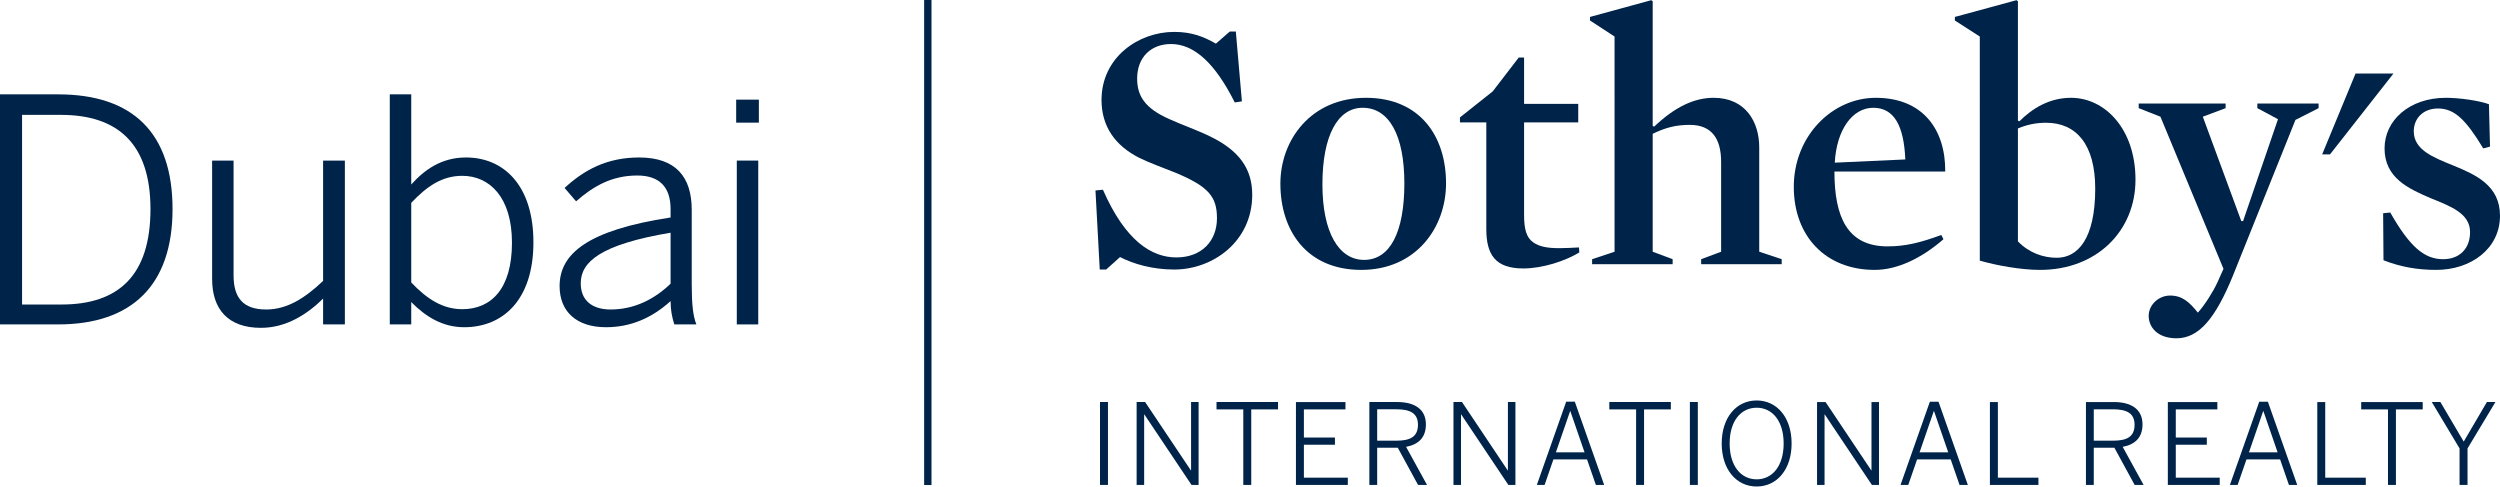 <?xml version="1.0" encoding="UTF-8"?><svg id="Layer_1" xmlns="http://www.w3.org/2000/svg" viewBox="0 0 306.276 59.602"><rect x="113.218" width=".9" height="59.42" style="fill:#002349;"/><polygon points="288.579 9.009 284.487 18.916 285.448 18.916 293.224 9.009 288.579 9.009" style="fill:#002349;"/><path d="m143.851,33.02c-2.62,0-4.933-.654-6.635-1.526l-1.7,1.526h-.786l-.524-9.688.915-.087c2.751,6.285,5.981,8.292,8.992,8.292,3.144,0,4.977-2.051,4.977-4.801,0-2.619-1.005-3.885-5.107-5.587-1.395-.567-3.012-1.134-4.364-1.789-3.056-1.528-4.671-3.929-4.671-7.114,0-5.195,4.496-8.338,8.904-8.338,2.184,0,3.666.611,5.107,1.44l1.702-1.483h.741l.743,8.555-.874.131c-2.399-4.801-4.975-7.158-7.811-7.158-2.489,0-4.148,1.658-4.148,4.233,0,2.052.876,3.624,3.972,4.977,1.528.698,3.32,1.31,4.934,2.095,3.533,1.703,5.193,3.928,5.193,7.158,0,5.76-4.845,9.165-9.56,9.165" style="fill:#002349;"/><path d="m166.942,13.204c-3.056,0-4.932,3.404-4.932,9.385,0,5.893,2.008,9.251,5.106,9.251,3.187,0,4.933-3.401,4.933-9.382,0-5.892-1.877-9.254-5.107-9.254m-.175,19.861c-6.634,0-9.906-4.758-9.906-10.564,0-5.369,3.751-10.519,10.473-10.519,6.635,0,9.822,4.714,9.822,10.476,0,5.412-3.667,10.607-10.389,10.607" style="fill:#002349;"/><path d="m186.626,32.889c-3.447,0-4.538-1.701-4.538-4.844v-13.052h-3.229v-.609l4.016-3.188,3.186-4.146h.654v5.674h6.636v2.27h-6.636v11.307c0,1.745.262,2.792,1.135,3.403.744.524,1.747.7,3.188.7.698,0,1.572-.045,2.401-.09l.043.612c-1.703,1.045-4.496,1.963-6.854,1.963" style="fill:#002349;"/><path d="m207.011,15.3c-1.658,0-2.923.307-4.539,1.092v14.447l2.443.916v.61h-9.864v-.61l2.75-.916V4.476l-3.012-1.965v-.436L202.298.022l.174.132v15.276l.176.087c2.574-2.444,4.931-3.535,7.288-3.535,3.928,0,5.588,2.969,5.588,6.067v12.789l2.751.916v.61h-9.867v-.61l2.447-.916v-11c0-2.837-1.137-4.539-3.844-4.539" style="fill:#002349;"/><path d="m233.421,19.533c-.174-4.103-1.353-6.329-3.929-6.329-2.532,0-4.495,2.662-4.714,6.723l8.643-.394h0Zm-8.684,1.484c0,5.544,1.569,9.166,6.503,9.166,2.182,0,3.973-.436,6.591-1.397l.261.524c-2.661,2.313-5.629,3.755-8.424,3.755-5.979,0-9.91-4.104-9.91-10.171,0-6.241,4.717-10.912,10.04-10.912,5.765,0,8.556,3.884,8.512,9.035h-13.572Z" style="fill:#002349;"/><path d="m250.662,15.038c-1.308,0-2.4.262-3.446.698v13.835c1.351,1.398,3.099,2.008,4.757,2.008,2.575,0,4.714-2.312,4.714-8.467,0-5.412-2.312-8.074-6.024-8.074m-.74,18.027c-2.268,0-5.282-.527-7.377-1.136V4.476l-3.055-1.965v-.436L247.04.023l.176.131v14.622l.177.088c1.525-1.528,3.621-2.882,6.327-2.882,4.146,0,7.899,3.798,7.899,10.038s-4.713,11.045-11.697,11.045" style="fill:#002349;"/><path d="m273.579,33.717c-2.183,5.37-4.231,7.727-6.939,7.727-2.313,0-3.403-1.354-3.403-2.75,0-1.354,1.223-2.486,2.617-2.486,1.485,0,2.357.783,3.406,2.093.826-.915,1.832-2.486,2.4-3.712l.741-1.654-7.725-18.638-2.664-1.047v-.568h10.649v.568l-2.793,1.047,4.714,12.789h.218l4.278-12.483-2.53-1.353v-.568h7.506v.568l-2.837,1.44-7.639,19.028h0Z" style="fill:#002349;"/><path d="m298.463,33.065c-2.399,0-4.453-.397-6.461-1.181l-.043-5.761.874-.086c2.356,4.146,4.146,5.717,6.459,5.717,2.052,0,3.317-1.309,3.317-3.316,0-2.271-2.313-3.143-4.801-4.147-2.75-1.179-5.675-2.488-5.675-6.11,0-3.448,3.055-6.198,7.508-6.198,1.702,0,4.102.35,5.28.786l.131,5.193-.828.219c-2.139-3.535-3.535-4.889-5.545-4.889-1.831,0-2.967,1.223-2.967,2.793,0,2.269,2.357,3.188,4.843,4.191,2.753,1.135,5.72,2.443,5.72,6.154,0,4.059-3.579,6.635-7.812,6.635" style="fill:#002349;"/><path d="m134.762,59.411h.976v-10.158h-.976v10.158h0Zm4.487,0h.922v-8.635h.027l5.778,8.635h.865v-10.158h-.921v8.373h-.027l-5.602-8.373h-1.043v10.158h0Zm13.068,0h.974v-9.254h3.281v-.904h-7.536v.904h3.281v9.254h0Zm6.45,0h6.354v-.893h-5.38v-4.035h3.803v-.878h-3.803v-3.447h5.093v-.904h-6.067v10.158h0Zm8.993,0h.959v-4.559h2.524l2.485,4.559h1.099l-2.567-4.669c1.468-.274,2.428-1.097,2.428-2.744,0-1.784-1.264-2.745-3.527-2.745h-3.401v10.158h0Zm.959-5.424v-3.844h2.36c1.702,0,2.636.496,2.636,1.897,0,1.469-.947,1.947-2.621,1.947h-2.375Zm9.347,5.424h.921v-8.635h.027l5.778,8.635h.864v-10.158h-.921v8.373h-.027l-5.598-8.373h-1.045v10.158h0Zm10.213,0h.948l1.083-3.131h4.118l1.083,3.131h1.018l-3.598-10.199h-1.057l-3.596,10.199h0Zm2.333-3.995l1.744-5.051h.026l1.743,5.051h-3.514Zm9.828,3.995h.975v-9.254h3.281v-.904h-7.538v.904h3.282v9.254h0Zm6.588,0h.974v-10.158h-.974v10.158h0Zm8.181.191c2.485,0,4.282-2.085,4.282-5.27s-1.797-5.271-4.282-5.271-4.282,2.087-4.282,5.271,1.798,5.27,4.282,5.27h0Zm0-.878c-1.922,0-3.309-1.633-3.309-4.392s1.387-4.381,3.309-4.381,3.307,1.621,3.307,4.381-1.385,4.392-3.307,4.392h0Zm7.399.688h.919v-8.635h.029l5.775,8.635h.865v-10.158h-.92v8.373h-.027l-5.599-8.373h-1.043v10.158h0Zm10.227,0h.945l1.085-3.131h4.116l1.084,3.131h1.017l-3.596-10.199h-1.057l-3.595,10.199h0Zm2.331-3.995l1.744-5.051h.029l1.741,5.051h-3.515Zm8.62,3.995h5.943v-.893h-4.969v-9.265h-.975v10.158h0Zm11.763,0h.96v-4.559h2.526l2.484,4.559h1.096l-2.564-4.669c1.469-.274,2.429-1.097,2.429-2.744,0-1.784-1.261-2.745-3.526-2.745h-3.404v10.158h0Zm.96-5.424v-3.844h2.361c1.703,0,2.636.496,2.636,1.897,0,1.469-.948,1.947-2.621,1.947h-2.376Zm9.073,5.424h6.356v-.893h-5.382v-4.035h3.801v-.878h-3.801v-3.447h5.093v-.904h-6.067v10.158h0Zm7.604,0h.946l1.086-3.131h4.117l1.084,3.131h1.016l-3.596-10.199h-1.058l-3.596,10.199h0Zm2.334-3.995l1.743-5.051h.027l1.742,5.051h-3.513Zm8.373,3.995h5.941v-.893h-4.968v-9.265h-.974v10.158h0Zm8.66,0h.974v-9.254h3.281v-.904h-7.535v.904h3.28v9.254h0Zm8.771,0h.975v-4.476l3.418-5.683h-1.045l-2.84,4.847-2.856-4.847h-1.056l3.403,5.683v4.476h0Z" style="fill:#002349;"/><path d="m0,11.56h7.122c9.179,0,14.016,4.761,14.016,14.054s-4.951,14.13-14.016,14.13H0V11.56Zm7.541,25.746c6.97,0,10.893-3.542,10.893-11.692,0-7.96-3.961-11.54-10.969-11.54H2.704v23.232h4.837Z" style="fill:#002349;"/><path d="m25.986,34.184v-14.511h2.628v14.054c0,2.818,1.219,4.189,3.999,4.189,2.552,0,4.723-1.371,6.97-3.504v-14.739h2.666v20.071h-2.666v-3.161c-1.942,1.904-4.494,3.58-7.617,3.58-3.999,0-5.979-2.247-5.979-5.979Z" style="fill:#002349;"/><path d="m50.381,37.002v2.742h-2.628V11.56h2.628v11.045c1.6-1.79,3.694-3.313,6.703-3.313,4.608,0,8.265,3.39,8.265,10.398s-3.694,10.398-8.493,10.398c-2.59,0-4.685-1.257-6.475-3.085Zm12.34-7.274c0-5.561-2.742-8.188-6.094-8.188-2.476,0-4.342,1.295-6.246,3.313v9.75c1.98,2.095,3.923,3.275,6.246,3.275,3.542,0,6.094-2.476,6.094-8.15Z" style="fill:#002349;"/><path d="m68.556,35.06c0-3.961,3.39-6.856,13.597-8.417v-1.028c0-2.78-1.447-4.113-4.075-4.113-3.161,0-5.408,1.333-7.503,3.161l-1.409-1.638c2.399-2.209,5.18-3.732,9.141-3.732,4.494,0,6.436,2.399,6.436,6.398v9.102c0,2.438.152,3.923.571,4.951h-2.704c-.267-.838-.457-1.714-.457-2.856-2.323,2.095-4.913,3.199-7.922,3.199-3.58,0-5.675-1.904-5.675-5.027Zm13.597-.305v-6.246c-8.607,1.447-11.007,3.58-11.007,6.208,0,2.095,1.409,3.199,3.656,3.199,2.818,0,5.294-1.181,7.351-3.161Z" style="fill:#002349;"/><path d="m90.189,12.208h2.78v2.818h-2.78v-2.818Zm.076,7.465h2.628v20.071h-2.628v-20.071Z" style="fill:#002349;"/></svg>